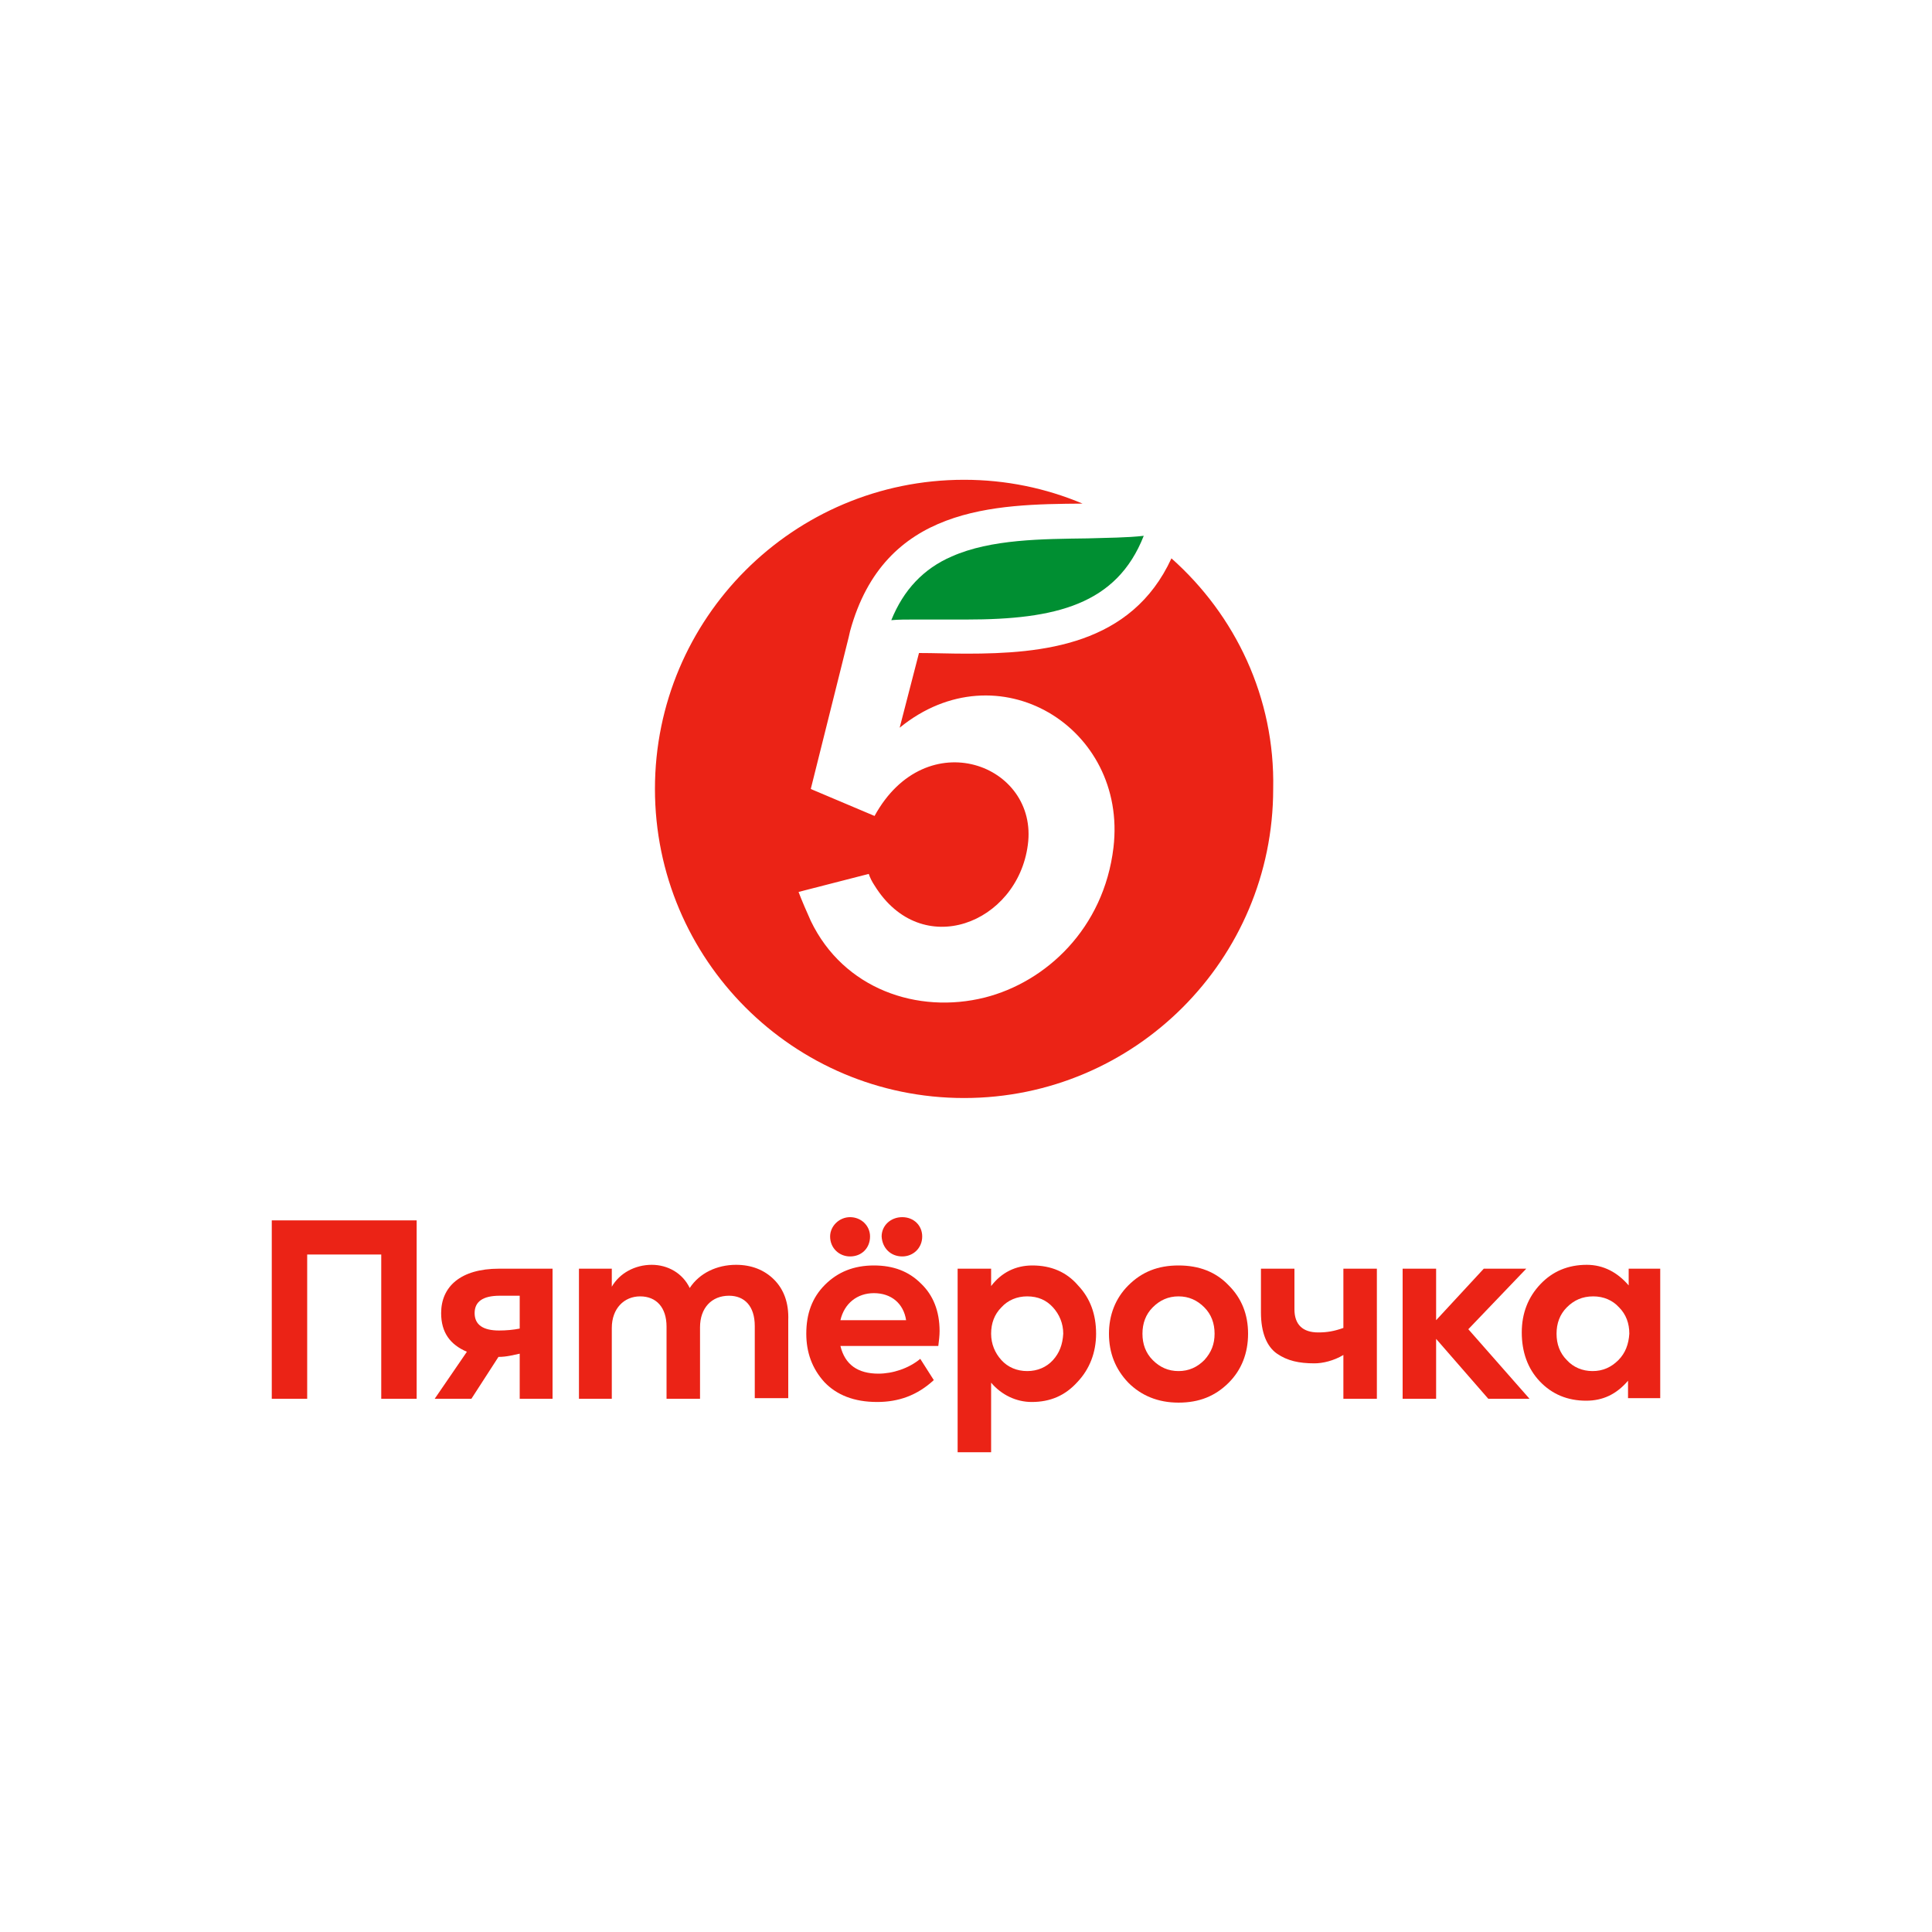 <?xml version="1.0" encoding="UTF-8"?> <svg xmlns="http://www.w3.org/2000/svg" xmlns:xlink="http://www.w3.org/1999/xlink" version="1.1" id="Слой_1" x="0px" y="0px" viewBox="0 0 300 300" style="enable-background:new 0 0 300 300;" xml:space="preserve"> <style type="text/css"> .st0{fill-rule:evenodd;clip-rule:evenodd;fill:#008F32;} .st1{fill-rule:evenodd;clip-rule:evenodd;fill:#EB2316;} .st2{fill:#EB2316;} </style> <g> <g> <path class="st0" d="M177.6,83.2c-4.2,10.7-13.7,13-27.5,13c-1.5,0-2.9,0-4.4,0c-1.4,0-2.7,0-3.9,0c-1.1,0-2.3,0-3.4,0.1 c1.9-4.7,5-8,9.4-9.9c6.1-2.7,14.1-2.7,21.1-2.8C172,83.5,175,83.5,177.6,83.2"></path> <path class="st1" d="M181.9,86.7c-6.2,13.5-20,14.8-31.8,14.8c-2.6,0-5.1-0.1-7.4-0.1l-3,11.6c15.2-12.4,35.4-0.1,33.2,18.6 c-1.5,12.6-10.5,20.9-20,23.3c-10.4,2.6-21.9-1.3-27-11.9c-0.5-1.1-1.5-3.4-1.9-4.5l10.9-2.8c0.2,0.6,0.5,1.2,0.9,1.8 c7.3,11.8,22.2,5.9,23.8-6.3c1.7-12.5-15.8-19.1-23.8-4.5l-9.7-4.1l-0.2-0.1l4.7-18.8c0.3-1.3,1.3-5.1,1.4-5.7 c5.3-19.4,22.4-19.7,36.1-19.8c-5.7-2.4-11.9-3.7-18.4-3.7c-26.5,0-48,21.5-48,48s21.5,48,48,48s48-21.5,48-48 C198,108.3,191.8,95.5,181.9,86.7"></path> </g> <g> <polygon class="st2" points="42.2,217.2 47.7,217.2 47.7,194.8 59.2,194.8 59.2,217.2 64.7,217.2 64.7,189.5 42.2,189.5 "></polygon> <path class="st2" d="M68.5,203.9c0,3,1.4,4.9,4,6l-5,7.3h5.7l4.2-6.5c1.3,0,2.3-0.3,3.3-0.5v7h5.1V197h-8.3 C71.5,197,68.5,199.8,68.5,203.9z M80.7,201.2v5.1c-1,0.2-2.1,0.3-3.2,0.3c-2.5,0-3.8-0.9-3.8-2.7c0-1.8,1.3-2.7,3.9-2.7H80.7z"></path> <path class="st2" d="M120.2,198.7c-1.5-1.5-3.5-2.3-5.9-2.3c-3,0-5.7,1.3-7.2,3.6c-1.1-2.3-3.4-3.6-5.9-3.6c-2.6,0-5,1.3-6.2,3.4 V197h-5.1v20.2H95v-11c0-3,1.9-4.9,4.4-4.9c2.5,0,4.1,1.7,4.1,4.7v11.2h5.2v-11.1c0-3,1.8-4.9,4.5-4.9c2.4,0,4,1.6,4,4.7v11.2h5.2 V205C122.5,202.3,121.7,200.2,120.2,198.7L120.2,198.7z"></path> <path class="st2" d="M183,196.5c-3.2,0-5.7,1-7.8,3.1c-2,2-3,4.6-3,7.5c0,3,1,5.5,3,7.6c2,2,4.6,3.1,7.8,3.1c3.2,0,5.7-1,7.8-3.1 c2-2,3-4.6,3-7.6c0-3-1-5.5-3-7.5C188.8,197.5,186.2,196.5,183,196.5z M187,211.2c-1.1,1.1-2.4,1.7-4,1.7v0c-1.6,0-2.9-0.6-4-1.7 c-1.1-1.1-1.6-2.5-1.6-4.1c0-1.6,0.5-3,1.6-4.1c1.1-1.1,2.4-1.7,4-1.7c1.6,0,2.9,0.6,4,1.7c1.1,1.1,1.6,2.5,1.6,4.1 C188.6,208.7,188.1,210,187,211.2z"></path> <path class="st2" d="M160.3,196.5c-2.6,0-4.8,1.1-6.4,3.2V197h-5.2v28.5h5.2v-10.8c1.6,1.9,3.9,3,6.3,3c2.9,0,5.2-1,7.1-3.1 c1.9-2,2.9-4.6,2.9-7.5c0-3-0.9-5.5-2.8-7.5C165.6,197.5,163.2,196.5,160.3,196.5z M163.5,211.2L163.5,211.2c-1,1.1-2.4,1.7-4,1.7 c-1.6,0-3-0.6-4-1.7c-1-1.1-1.6-2.5-1.6-4.1c0-1.6,0.5-3,1.6-4.1c1-1.1,2.4-1.7,4-1.7c1.7,0,3,0.6,4,1.7c1,1.1,1.6,2.5,1.6,4.1 C165,208.8,164.5,210.1,163.5,211.2z"></path> <polygon class="st2" points="237,197 230.4,197 223,205 223,197 217.8,197 217.8,217.2 223,217.2 223,207.9 231.1,217.2 237.5,217.2 228,206.4 "></polygon> <path class="st2" d="M208.6,206.2c-1.4,0.5-2.5,0.7-3.9,0.7c-2.4,0-3.7-1.2-3.7-3.6V197h-5.2v6.8c0,3.1,0.9,5.3,2.5,6.4 c1.6,1.1,3.4,1.5,5.8,1.5c1.3,0,3-0.4,4.5-1.3v6.8h5.2V197h-5.2V206.2z"></path> <path class="st2" d="M140.1,195.1c1.7,0,3.1-1.3,3.1-3.1c0-1.7-1.3-3-3.1-3c-1.8,0-3.2,1.3-3.2,3 C137,193.8,138.3,195.1,140.1,195.1z"></path> <path class="st2" d="M132,195.1c1.8,0,3.1-1.3,3.1-3.1c0-1.7-1.4-3-3.1-3c-1.7,0-3.1,1.4-3.1,3C128.9,193.8,130.3,195.1,132,195.1 z"></path> <path class="st2" d="M252.9,197v2.6c-1.7-2-3.9-3.2-6.5-3.2c-2.9,0-5.3,1-7.2,3c-1.9,2-2.9,4.5-2.9,7.5c0,3,0.9,5.6,2.8,7.6 c1.9,2,4.3,3,7.2,3c2.6,0,4.7-1,6.5-3.1v2.7h5V197H252.9z M251.3,211.2c-1.1,1.1-2.4,1.7-4,1.7s-3-0.6-4-1.7 c-1.1-1.1-1.6-2.5-1.6-4.1c0-1.6,0.5-3,1.6-4.1c1.1-1.1,2.4-1.7,4.1-1.7c1.6,0,3,0.6,4,1.7c1.1,1.1,1.6,2.5,1.6,4.1 C252.9,208.7,252.4,210.1,251.3,211.2z"></path> <path class="st2" d="M135.7,196.5c-3.1,0-5.6,1-7.6,3c-2,2-2.9,4.5-2.9,7.6c0,2.9,0.9,5.4,2.8,7.5c1.9,2,4.6,3.1,8.2,3.1 c3.3,0,6.2-1,8.8-3.4l-2.1-3.3c-1.8,1.5-4.3,2.3-6.5,2.3c-3.2,0-5.2-1.4-5.9-4.3h15.2c0.1-0.8,0.2-1.6,0.2-2.3 c0-3.1-1-5.6-2.9-7.4C141.1,197.4,138.7,196.5,135.7,196.5z M130.5,205L130.5,205c0.6-2.6,2.6-4.2,5.2-4.2c2.7,0,4.6,1.6,5,4.2 H130.5z"></path> </g> </g> </svg> 